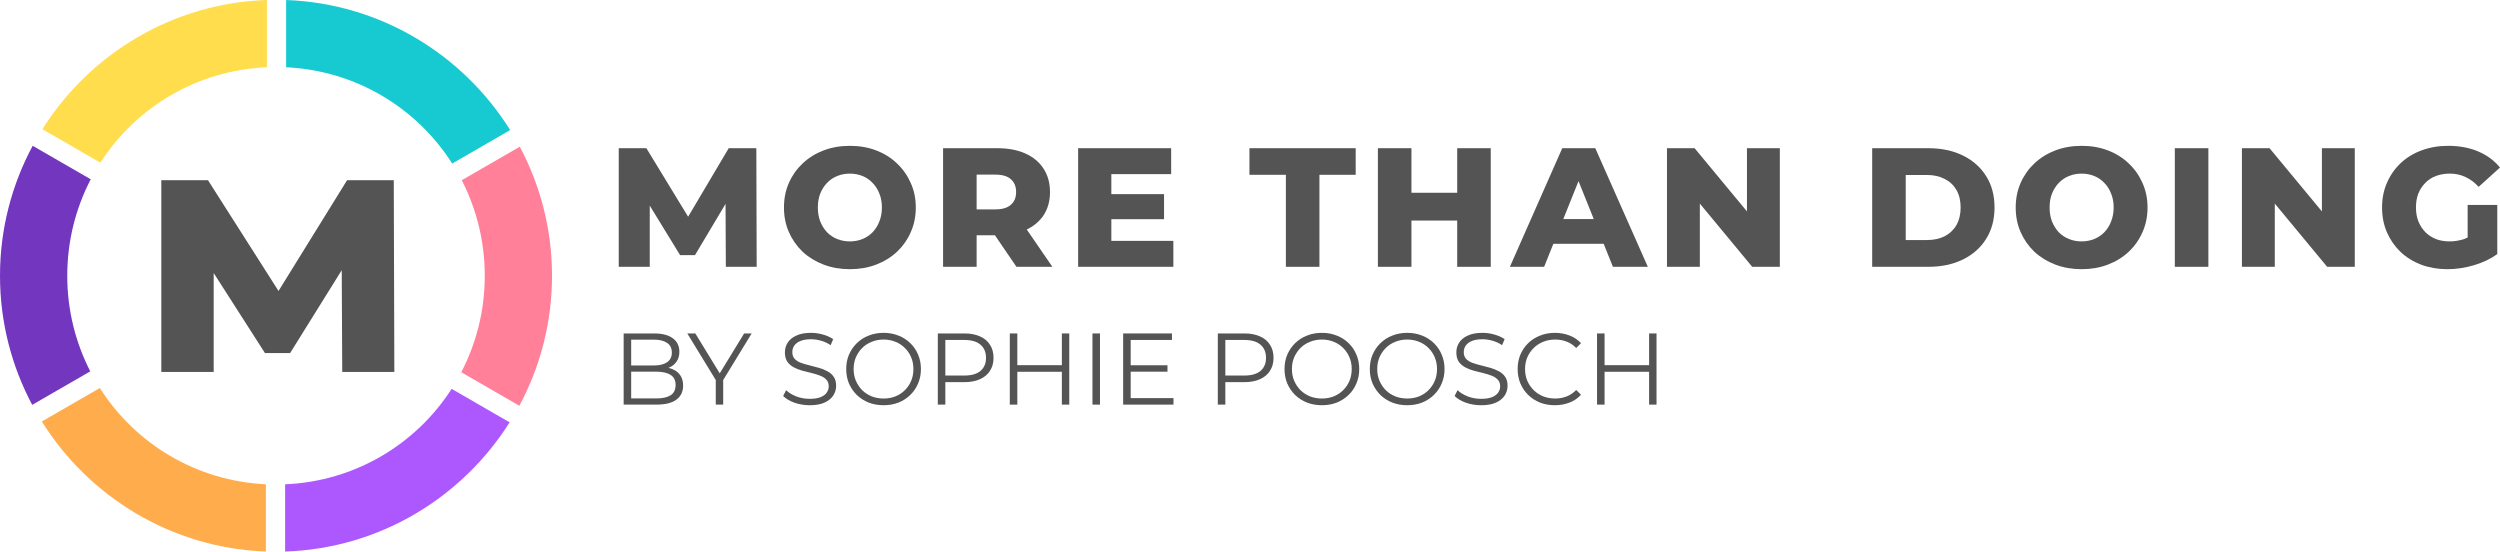 <?xml version="1.0" encoding="UTF-8" standalone="no"?>
<svg
   xmlns:dc="http://purl.org/dc/elements/1.1/"
   xmlns:cc="http://creativecommons.org/ns#"
   xmlns:rdf="http://www.w3.org/1999/02/22-rdf-syntax-ns#"
   xmlns:svg="http://www.w3.org/2000/svg"
   xmlns="http://www.w3.org/2000/svg"
   xmlns:sodipodi="http://sodipodi.sourceforge.net/DTD/sodipodi-0.dtd"
   xmlns:inkscape="http://www.inkscape.org/namespaces/inkscape"
   width="1301.172mm"
   height="287.062mm"
   viewBox="0 0 1301.172 287.062"
   version="1.1"
   id="svg8"
   sodipodi:docname="sophiepoosch-logo-more-than-doing.svg"
   inkscape:version="1.0.2 (e86c870879, 2021-01-15, custom)">
  <defs
     id="defs2" />
  <sodipodi:namedview
     id="base"
     pagecolor="#ffffff"
     bordercolor="#666666"
     borderopacity="1.0"
     inkscape:pageopacity="0.0"
     inkscape:pageshadow="2"
     inkscape:zoom="0.12374369"
     inkscape:cx="1351.0751"
     inkscape:cy="2141.1075"
     inkscape:document-units="mm"
     inkscape:current-layer="layer1"
     inkscape:document-rotation="0"
     showgrid="false"
     showguides="false"
     inkscape:snap-global="true"
     inkscape:snap-nodes="true"
     inkscape:snap-others="true"
     inkscape:guide-bbox="true"
     inkscape:window-width="1920"
     inkscape:window-height="1017"
     inkscape:window-x="-8"
     inkscape:window-y="-8"
     inkscape:window-maximized="1">
    <sodipodi:guide
       position="143.024,360.557"
       orientation="1,0"
       id="guide1422" />
    <sodipodi:guide
       position="338.816,141.331"
       orientation="0,-1"
       id="guide1424" />
    <sodipodi:guide
       position="143.024,312.72"
       orientation="1,0"
       id="guide1432" />
    <sodipodi:guide
       position="690.774,217.297"
       orientation="0,-1"
       id="guide1438" />
    <sodipodi:guide
       position="298.273,75.919"
       orientation="0,-1"
       id="guide1440" />
    <sodipodi:guide
       position="325.209,33.986"
       orientation="1,0"
       id="guide1442" />
    <sodipodi:guide
       position="311.636,193.518"
       orientation="0,-1"
       id="guide1563" />
    <sodipodi:guide
       position="307.36,93.559"
       orientation="0,-1"
       id="guide1565" />
    <sodipodi:guide
       position="70.559,141.331"
       orientation="1,0"
       id="guide1567" />
    <sodipodi:guide
       position="325.209,586.404"
       orientation="0,-1"
       id="guide1571" />
    <sodipodi:guide
       position="200.987,441.009"
       orientation="0,-1"
       id="guide1573" />
    <sodipodi:guide
       position="270.54,210.709"
       orientation="0,-1"
       id="guide1636" />
    <sodipodi:guide
       position="298.273,75.919"
       orientation="0,-1"
       id="guide1638" />
  </sodipodi:namedview>
  <g
     inkscape:label="Layer 1"
     inkscape:groupmode="layer"
     id="layer1"
     transform="translate(-173.994,23.957)">
    <g
       aria-label="M"
       transform="scale(1.022,0.978)"
       id="text1419"
       style="font-size:145.795px;line-height:1.25;font-family:Roboto;-inkscape-font-specification:Roboto;word-spacing:0px;fill:#545454;fill-opacity:1;stroke-width:0.265">
      <path
         d="M 252.396,173.443 V 71.387 h 23.765 L 318.441,140.785 H 305.903 L 347.017,71.387 h 23.765 l 0.292,102.057 h -26.535 l -0.292,-61.671 h 4.52 l -30.763,51.611 h -12.83 l -31.638,-51.611 h 5.54 v 61.671 z"
         style="font-style:normal;font-variant:normal;font-weight:800;font-stretch:normal;font-size:145.795px;font-family:'Montserrat Thin';-inkscape-font-specification:'Montserrat Thin, Ultra-Bold';fill:#545454;fill-opacity:1;stroke-width:0.265"
         id="path1696" />
    </g>
    <g
       aria-label="MORE THAN DOING"
       id="text1428"
       style="font-size:88.194px;line-height:815.814px;font-family:Roboto;-inkscape-font-specification:Roboto;letter-spacing:5.027px;word-spacing:0px;stroke-width:0.265">
      <path
         d="M 496.033,114.911 V 53.175 h 14.376 l 25.576,41.981 h -7.585 l 24.871,-41.981 h 14.376 l 0.176,61.736 h -16.051 l -0.176,-37.306 h 2.734 L 535.72,108.826 h -7.761 L 508.821,77.605 h 3.351 v 37.306 z"
         style="font-style:normal;font-variant:normal;font-weight:800;font-stretch:normal;font-size:88.194px;font-family:'Montserrat Thin';-inkscape-font-specification:'Montserrat Thin, Ultra-Bold';fill:#545454;fill-opacity:1;stroke-width:0.265"
         id="path1669" />
      <path
         d="m 616.33,116.146 q -7.408,0 -13.67,-2.381 -6.262,-2.381 -10.936,-6.703 -4.586,-4.41 -7.144,-10.231 -2.558,-5.821 -2.558,-12.788 0,-6.967 2.558,-12.788 2.558,-5.821 7.144,-10.142 4.674,-4.41 10.936,-6.791 6.262,-2.381 13.67,-2.381 7.497,0 13.67,2.381 6.262,2.381 10.848,6.791 4.586,4.322 7.144,10.142 2.646,5.821 2.646,12.788 0,6.967 -2.646,12.876 -2.558,5.821 -7.144,10.142 -4.586,4.322 -10.848,6.703 -6.174,2.381 -13.67,2.381 z m 0,-14.464 q 3.528,0 6.526,-1.235 3.087,-1.235 5.292,-3.528 2.293,-2.381 3.528,-5.644 1.323,-3.263 1.323,-7.232 0,-4.057 -1.323,-7.232 -1.235,-3.263 -3.528,-5.556 -2.205,-2.381 -5.292,-3.616 -2.999,-1.235 -6.526,-1.235 -3.528,0 -6.615,1.235 -2.999,1.235 -5.292,3.616 -2.205,2.293 -3.528,5.556 -1.235,3.175 -1.235,7.232 0,3.969 1.235,7.232 1.323,3.263 3.528,5.644 2.293,2.293 5.292,3.528 3.087,1.235 6.615,1.235 z"
         style="font-style:normal;font-variant:normal;font-weight:800;font-stretch:normal;font-size:88.194px;font-family:'Montserrat Thin';-inkscape-font-specification:'Montserrat Thin, Ultra-Bold';fill:#545454;fill-opacity:1;stroke-width:0.265"
         id="path1671" />
      <path
         d="M 664.837,114.911 V 53.175 h 28.222 q 8.467,0 14.552,2.734 6.174,2.734 9.525,7.937 3.351,5.115 3.351,12.171 0,6.967 -3.351,12.083 -3.351,5.027 -9.525,7.761 -6.085,2.646 -14.552,2.646 h -18.521 l 7.761,-7.32 v 23.724 z m 38.188,0 -15.346,-22.49 h 18.609 l 15.434,22.49 z m -20.726,-21.872 -7.761,-8.026 h 17.462 q 5.468,0 8.114,-2.381 2.734,-2.381 2.734,-6.615 0,-4.322 -2.734,-6.703 -2.646,-2.381 -8.114,-2.381 h -17.462 l 7.761,-8.026 z"
         style="font-style:normal;font-variant:normal;font-weight:800;font-stretch:normal;font-size:88.194px;font-family:'Montserrat Thin';-inkscape-font-specification:'Montserrat Thin, Ultra-Bold';fill:#545454;fill-opacity:1;stroke-width:0.265"
         id="path1673" />
      <path
         d="m 751.179,77.076 h 28.663 v 13.053 h -28.663 z m 1.235,24.342 h 32.279 v 13.494 H 735.128 V 53.175 h 48.419 v 13.494 h -31.133 z"
         style="font-style:normal;font-variant:normal;font-weight:800;font-stretch:normal;font-size:88.194px;font-family:'Montserrat Thin';-inkscape-font-specification:'Montserrat Thin, Ultra-Bold';fill:#545454;fill-opacity:1;stroke-width:0.265"
         id="path1675" />
      <path
         d="M 843.254,114.911 V 67.021 H 824.292 V 53.175 h 55.298 v 13.847 h -18.874 v 47.89 z"
         style="font-style:normal;font-variant:normal;font-weight:800;font-stretch:normal;font-size:88.194px;font-family:'Montserrat Thin';-inkscape-font-specification:'Montserrat Thin, Ultra-Bold';fill:#545454;fill-opacity:1;stroke-width:0.265"
         id="path1677" />
      <path
         d="m 932.418,53.175 h 17.462 V 114.911 H 932.418 Z M 908.606,114.911 H 891.143 V 53.175 h 17.462 z M 933.653,90.834 H 907.371 V 76.37 h 26.282 z"
         style="font-style:normal;font-variant:normal;font-weight:800;font-stretch:normal;font-size:88.194px;font-family:'Montserrat Thin';-inkscape-font-specification:'Montserrat Thin, Ultra-Bold';fill:#545454;fill-opacity:1;stroke-width:0.265"
         id="path1679" />
      <path
         d="m 959.847,114.911 27.252,-61.736 h 17.198 l 27.34,61.736 h -18.168 L 992.126,61.73 h 6.879 l -21.343,53.181 z m 14.905,-11.994 4.498,-12.876 h 30.163 l 4.498,12.876 z"
         style="font-style:normal;font-variant:normal;font-weight:800;font-stretch:normal;font-size:88.194px;font-family:'Montserrat Thin';-inkscape-font-specification:'Montserrat Thin, Ultra-Bold';fill:#545454;fill-opacity:1;stroke-width:0.265"
         id="path1681" />
      <path
         d="M 1041.603,114.911 V 53.175 h 14.376 l 34.043,41.099 h -6.791 V 53.175 h 17.11 v 61.736 h -14.376 l -34.043,-41.099 h 6.791 v 41.099 z"
         style="font-style:normal;font-variant:normal;font-weight:800;font-stretch:normal;font-size:88.194px;font-family:'Montserrat Thin';-inkscape-font-specification:'Montserrat Thin, Ultra-Bold';fill:#545454;fill-opacity:1;stroke-width:0.265"
         id="path1683" />
      <path
         d="M 1148.406,114.911 V 53.175 h 29.192 q 10.23,0 17.992,3.792 7.761,3.792 12.083,10.672 4.41,6.879 4.41,16.404 0,9.437 -4.41,16.404 -4.322,6.879 -12.083,10.672 -7.761,3.792 -17.992,3.792 z m 17.462,-13.935 h 11.024 q 5.292,0 9.172,-1.94 3.969,-2.028 6.174,-5.821 2.205,-3.881 2.205,-9.172 0,-5.38 -2.205,-9.172 -2.205,-3.792 -6.174,-5.733 -3.881,-2.028 -9.172,-2.028 h -11.024 z"
         style="font-style:normal;font-variant:normal;font-weight:800;font-stretch:normal;font-size:88.194px;font-family:'Montserrat Thin';-inkscape-font-specification:'Montserrat Thin, Ultra-Bold';fill:#545454;fill-opacity:1;stroke-width:0.265"
         id="path1685" />
      <path
         d="m 1257.414,116.146 q -7.408,0 -13.67,-2.381 -6.262,-2.381 -10.936,-6.703 -4.586,-4.41 -7.144,-10.231 -2.558,-5.821 -2.558,-12.788 0,-6.967 2.558,-12.788 2.558,-5.821 7.144,-10.142 4.674,-4.41 10.936,-6.791 6.262,-2.381 13.67,-2.381 7.497,0 13.67,2.381 6.262,2.381 10.848,6.791 4.586,4.322 7.144,10.142 2.646,5.821 2.646,12.788 0,6.967 -2.646,12.876 -2.558,5.821 -7.144,10.142 -4.586,4.322 -10.848,6.703 -6.174,2.381 -13.67,2.381 z m 0,-14.464 q 3.528,0 6.526,-1.235 3.087,-1.235 5.292,-3.528 2.293,-2.381 3.528,-5.644 1.323,-3.263 1.323,-7.232 0,-4.057 -1.323,-7.232 -1.235,-3.263 -3.528,-5.556 -2.205,-2.381 -5.292,-3.616 -2.999,-1.235 -6.526,-1.235 -3.528,0 -6.614,1.235 -2.999,1.235 -5.292,3.616 -2.205,2.293 -3.528,5.556 -1.235,3.175 -1.235,7.232 0,3.969 1.235,7.232 1.323,3.263 3.528,5.644 2.293,2.293 5.292,3.528 3.087,1.235 6.614,1.235 z"
         style="font-style:normal;font-variant:normal;font-weight:800;font-stretch:normal;font-size:88.194px;font-family:'Montserrat Thin';-inkscape-font-specification:'Montserrat Thin, Ultra-Bold';fill:#545454;fill-opacity:1;stroke-width:0.265"
         id="path1687" />
      <path
         d="M 1305.921,114.911 V 53.175 h 17.462 v 61.736 z"
         style="font-style:normal;font-variant:normal;font-weight:800;font-stretch:normal;font-size:88.194px;font-family:'Montserrat Thin';-inkscape-font-specification:'Montserrat Thin, Ultra-Bold';fill:#545454;fill-opacity:1;stroke-width:0.265"
         id="path1689" />
      <path
         d="M 1340.846,114.911 V 53.175 h 14.376 l 34.043,41.099 h -6.791 V 53.175 h 17.11 v 61.736 h -14.376 l -34.043,-41.099 h 6.791 v 41.099 z"
         style="font-style:normal;font-variant:normal;font-weight:800;font-stretch:normal;font-size:88.194px;font-family:'Montserrat Thin';-inkscape-font-specification:'Montserrat Thin, Ultra-Bold';fill:#545454;fill-opacity:1;stroke-width:0.265"
         id="path1691" />
      <path
         d="m 1447.826,116.146 q -7.32,0 -13.582,-2.293 -6.262,-2.381 -10.848,-6.703 -4.498,-4.322 -7.056,-10.142 -2.558,-5.909 -2.558,-12.965 0,-7.056 2.558,-12.876 2.558,-5.909 7.144,-10.231 4.586,-4.322 10.848,-6.615 6.35,-2.381 13.847,-2.381 8.731,0 15.61,2.91 6.879,2.91 11.377,8.378 l -11.112,10.054 q -3.175,-3.44 -6.879,-5.115 -3.616,-1.764 -8.114,-1.764 -3.969,0 -7.232,1.235 -3.263,1.235 -5.556,3.616 -2.293,2.293 -3.616,5.556 -1.235,3.175 -1.235,7.232 0,3.881 1.235,7.144 1.323,3.263 3.616,5.644 2.293,2.293 5.468,3.616 3.263,1.235 7.144,1.235 3.881,0 7.585,-1.235 3.704,-1.323 7.497,-4.41 l 9.79,12.259 q -5.292,3.792 -12.259,5.821 -6.967,2.028 -13.67,2.028 z m 10.495,-10.142 V 82.72 h 15.434 v 25.576 z"
         style="font-style:normal;font-variant:normal;font-weight:800;font-stretch:normal;font-size:88.194px;font-family:'Montserrat Thin';-inkscape-font-specification:'Montserrat Thin, Ultra-Bold';fill:#545454;fill-opacity:1;stroke-width:0.265"
         id="path1693" />
    </g>
    <g
       aria-label="BY SOPHIE POOSCH"
       id="text1436"
       style="font-size:52.917px;line-height:1.25;font-family:'Montserrat Thin';-inkscape-font-specification:'Montserrat Thin, ';word-spacing:0px;stroke-width:0.265">
      <path
         d="m 498.583,186.634 v -37.042 h 15.981 q 6.191,0 9.578,2.487 3.44,2.487 3.44,7.038 0,3.016 -1.429,5.08 -1.376,2.064 -3.81,3.122 -2.381,1.058 -5.239,1.058 l 0.9,-1.27 q 3.545,0 6.085,1.111 2.593,1.058 4.022,3.228 1.429,2.117 1.429,5.292 0,4.71 -3.493,7.303 -3.44,2.593 -10.425,2.593 z m 3.916,-3.228 h 13.07 q 4.868,0 7.461,-1.64 2.593,-1.693 2.593,-5.345 0,-3.598 -2.593,-5.239 -2.593,-1.693 -7.461,-1.693 h -13.494 v -3.228 h 12.224 q 4.445,0 6.879,-1.693 2.487,-1.693 2.487,-5.027 0,-3.387 -2.487,-5.027 -2.434,-1.693 -6.879,-1.693 h -11.8 z"
         style="font-size:52.917px;fill:#545454;fill-opacity:1;stroke-width:0.265"
         id="path1640" />
      <path
         d="m 546.526,186.634 v -13.758 l 0.9,2.434 -15.716,-25.718 h 4.18 l 13.811,22.595 h -2.223 l 13.811,-22.595 h 3.916 l -15.716,25.718 0.9,-2.434 v 13.758 z"
         style="font-size:52.917px;fill:#545454;fill-opacity:1;stroke-width:0.265"
         id="path1642" />
      <path
         d="m 595.367,186.952 q -4.128,0 -7.938,-1.323 -3.757,-1.376 -5.821,-3.493 l 1.535,-3.016 q 1.958,1.905 5.239,3.228 3.334,1.27 6.985,1.27 3.493,0 5.662,-0.847 2.223,-0.9 3.228,-2.381 1.058,-1.482 1.058,-3.281 0,-2.17 -1.27,-3.493 -1.217,-1.323 -3.228,-2.064 -2.011,-0.794 -4.445,-1.376 -2.434,-0.582 -4.868,-1.217 -2.434,-0.688 -4.498,-1.799 -2.011,-1.111 -3.281,-2.91 -1.217,-1.852 -1.217,-4.815 0,-2.752 1.429,-5.027 1.482,-2.328 4.498,-3.704 3.016,-1.429 7.726,-1.429 3.122,0 6.191,0.9 3.069,0.847 5.292,2.381 l -1.323,3.122 q -2.381,-1.587 -5.08,-2.328 -2.646,-0.741 -5.133,-0.741 -3.334,0 -5.503,0.9 -2.17,0.9 -3.228,2.434 -1.005,1.482 -1.005,3.387 0,2.17 1.217,3.493 1.27,1.323 3.281,2.064 2.064,0.741 4.498,1.323 2.434,0.582 4.815,1.27 2.434,0.688 4.445,1.799 2.064,1.058 3.281,2.857 1.27,1.799 1.27,4.71 0,2.699 -1.482,5.027 -1.482,2.275 -4.551,3.704 -3.016,1.376 -7.779,1.376 z"
         style="font-size:52.917px;fill:#545454;fill-opacity:1;stroke-width:0.265"
         id="path1644" />
      <path
         d="m 633.891,186.952 q -4.18,0 -7.779,-1.376 -3.545,-1.429 -6.191,-3.969 -2.593,-2.593 -4.075,-5.98 -1.429,-3.44 -1.429,-7.514 0,-4.075 1.429,-7.461 1.482,-3.44 4.075,-5.98 2.646,-2.593 6.191,-3.969 3.545,-1.429 7.779,-1.429 4.18,0 7.726,1.429 3.545,1.376 6.138,3.916 2.646,2.54 4.075,5.98 1.482,3.44 1.482,7.514 0,4.075 -1.482,7.514 -1.429,3.44 -4.075,5.98 -2.593,2.54 -6.138,3.969 -3.545,1.376 -7.726,1.376 z m 0,-3.493 q 3.334,0 6.138,-1.111 2.857,-1.164 4.921,-3.228 2.117,-2.117 3.281,-4.868 1.164,-2.805 1.164,-6.138 0,-3.334 -1.164,-6.085 -1.164,-2.805 -3.281,-4.868 -2.064,-2.117 -4.921,-3.228 -2.805,-1.164 -6.138,-1.164 -3.334,0 -6.191,1.164 -2.857,1.111 -4.974,3.228 -2.064,2.064 -3.281,4.868 -1.164,2.752 -1.164,6.085 0,3.281 1.164,6.085 1.217,2.805 3.281,4.921 2.117,2.064 4.974,3.228 2.858,1.111 6.191,1.111 z"
         style="font-size:52.917px;fill:#545454;fill-opacity:1;stroke-width:0.265"
         id="path1646" />
      <path
         d="m 662.095,186.634 v -37.042 h 13.864 q 4.71,0 8.096,1.535 3.387,1.482 5.186,4.339 1.852,2.805 1.852,6.826 0,3.916 -1.852,6.773 -1.799,2.805 -5.186,4.339 -3.387,1.535 -8.096,1.535 h -11.695 l 1.746,-1.852 v 13.547 z m 3.916,-13.229 -1.746,-1.905 h 11.589 q 5.556,0 8.414,-2.381 2.91,-2.434 2.91,-6.826 0,-4.445 -2.91,-6.879 -2.858,-2.434 -8.414,-2.434 h -11.589 l 1.746,-1.852 z"
         style="font-size:52.917px;fill:#545454;fill-opacity:1;stroke-width:0.265"
         id="path1648" />
      <path
         d="m 726.654,149.593 h 3.863 v 37.042 h -3.863 z m -23.178,37.042 h -3.916 v -37.042 h 3.916 z m 23.548,-17.092 h -23.971 v -3.44 h 23.971 z"
         style="font-size:52.917px;fill:#545454;fill-opacity:1;stroke-width:0.265"
         id="path1650" />
      <path
         d="m 742.582,186.634 v -37.042 h 3.916 v 37.042 z"
         style="font-size:52.917px;fill:#545454;fill-opacity:1;stroke-width:0.265"
         id="path1652" />
      <path
         d="M 762.055,166.156 H 781.634 v 3.334 h -19.579 z m 0.423,17.092 h 22.278 v 3.387 h -26.194 v -37.042 h 25.4 v 3.387 h -21.484 z"
         style="font-size:52.917px;fill:#545454;fill-opacity:1;stroke-width:0.265"
         id="path1654" />
      <path
         d="m 807.828,186.634 v -37.042 h 13.864 q 4.71,0 8.096,1.535 3.387,1.482 5.186,4.339 1.852,2.805 1.852,6.826 0,3.916 -1.852,6.773 -1.799,2.805 -5.186,4.339 -3.387,1.535 -8.096,1.535 h -11.695 l 1.746,-1.852 v 13.547 z m 3.916,-13.229 -1.746,-1.905 h 11.589 q 5.556,0 8.414,-2.381 2.91,-2.434 2.91,-6.826 0,-4.445 -2.91,-6.879 -2.858,-2.434 -8.414,-2.434 h -11.589 l 1.746,-1.852 z"
         style="font-size:52.917px;fill:#545454;fill-opacity:1;stroke-width:0.265"
         id="path1656" />
      <path
         d="m 862.014,186.952 q -4.18,0 -7.779,-1.376 -3.545,-1.429 -6.191,-3.969 -2.593,-2.593 -4.075,-5.98 -1.429,-3.44 -1.429,-7.514 0,-4.075 1.429,-7.461 1.482,-3.44 4.075,-5.98 2.646,-2.593 6.191,-3.969 3.545,-1.429 7.779,-1.429 4.18,0 7.726,1.429 3.545,1.376 6.138,3.916 2.646,2.54 4.075,5.98 1.482,3.44 1.482,7.514 0,4.075 -1.482,7.514 -1.429,3.44 -4.075,5.98 -2.593,2.54 -6.138,3.969 -3.545,1.376 -7.726,1.376 z m 0,-3.493 q 3.334,0 6.138,-1.111 2.857,-1.164 4.921,-3.228 2.117,-2.117 3.281,-4.868 1.164,-2.805 1.164,-6.138 0,-3.334 -1.164,-6.085 -1.164,-2.805 -3.281,-4.868 -2.064,-2.117 -4.921,-3.228 -2.805,-1.164 -6.138,-1.164 -3.334,0 -6.191,1.164 -2.858,1.111 -4.974,3.228 -2.064,2.064 -3.281,4.868 -1.164,2.752 -1.164,6.085 0,3.281 1.164,6.085 1.217,2.805 3.281,4.921 2.117,2.064 4.974,3.228 2.857,1.111 6.191,1.111 z"
         style="font-size:52.917px;fill:#545454;fill-opacity:1;stroke-width:0.265"
         id="path1658" />
      <path
         d="m 906.411,186.952 q -4.18,0 -7.779,-1.376 -3.545,-1.429 -6.191,-3.969 -2.593,-2.593 -4.075,-5.98 -1.429,-3.44 -1.429,-7.514 0,-4.075 1.429,-7.461 1.482,-3.44 4.075,-5.98 2.646,-2.593 6.191,-3.969 3.545,-1.429 7.779,-1.429 4.18,0 7.726,1.429 3.545,1.376 6.138,3.916 2.646,2.54 4.075,5.98 1.482,3.44 1.482,7.514 0,4.075 -1.482,7.514 -1.429,3.44 -4.075,5.98 -2.593,2.54 -6.138,3.969 -3.545,1.376 -7.726,1.376 z m 0,-3.493 q 3.334,0 6.138,-1.111 2.857,-1.164 4.921,-3.228 2.117,-2.117 3.281,-4.868 1.164,-2.805 1.164,-6.138 0,-3.334 -1.164,-6.085 -1.164,-2.805 -3.281,-4.868 -2.064,-2.117 -4.921,-3.228 -2.805,-1.164 -6.138,-1.164 -3.334,0 -6.191,1.164 -2.857,1.111 -4.974,3.228 -2.064,2.064 -3.281,4.868 -1.164,2.752 -1.164,6.085 0,3.281 1.164,6.085 1.217,2.805 3.281,4.921 2.117,2.064 4.974,3.228 2.857,1.111 6.191,1.111 z"
         style="font-size:52.917px;fill:#545454;fill-opacity:1;stroke-width:0.265"
         id="path1660" />
      <path
         d="m 944.829,186.952 q -4.128,0 -7.938,-1.323 -3.757,-1.376 -5.821,-3.493 l 1.535,-3.016 q 1.958,1.905 5.239,3.228 3.334,1.27 6.985,1.27 3.493,0 5.662,-0.847 2.223,-0.9 3.228,-2.381 1.058,-1.482 1.058,-3.281 0,-2.17 -1.27,-3.493 -1.217,-1.323 -3.228,-2.064 -2.011,-0.794 -4.445,-1.376 -2.434,-0.582 -4.868,-1.217 -2.434,-0.688 -4.498,-1.799 -2.011,-1.111 -3.281,-2.91 -1.217,-1.852 -1.217,-4.815 0,-2.752 1.429,-5.027 1.482,-2.328 4.498,-3.704 3.016,-1.429 7.726,-1.429 3.122,0 6.191,0.9 3.069,0.847 5.292,2.381 l -1.323,3.122 q -2.381,-1.587 -5.08,-2.328 -2.646,-0.741 -5.133,-0.741 -3.334,0 -5.503,0.9 -2.17,0.9 -3.228,2.434 -1.005,1.482 -1.005,3.387 0,2.17 1.217,3.493 1.27,1.323 3.281,2.064 2.064,0.741 4.498,1.323 2.434,0.582 4.815,1.27 2.434,0.688 4.445,1.799 2.064,1.058 3.281,2.857 1.27,1.799 1.27,4.71 0,2.699 -1.482,5.027 -1.482,2.275 -4.551,3.704 -3.016,1.376 -7.779,1.376 z"
         style="font-size:52.917px;fill:#545454;fill-opacity:1;stroke-width:0.265"
         id="path1662" />
      <path
         d="m 983.246,186.952 q -4.18,0 -7.726,-1.376 -3.545,-1.429 -6.138,-3.969 -2.593,-2.54 -4.075,-5.98 -1.429,-3.44 -1.429,-7.514 0,-4.075 1.429,-7.514 1.482,-3.44 4.075,-5.98 2.646,-2.54 6.191,-3.916 3.545,-1.429 7.726,-1.429 4.022,0 7.567,1.376 3.545,1.323 5.98,4.022 l -2.487,2.487 q -2.275,-2.328 -5.027,-3.334 -2.752,-1.058 -5.927,-1.058 -3.334,0 -6.191,1.164 -2.857,1.111 -4.974,3.228 -2.117,2.064 -3.334,4.868 -1.164,2.752 -1.164,6.085 0,3.334 1.164,6.138 1.217,2.752 3.334,4.868 2.117,2.064 4.974,3.228 2.857,1.111 6.191,1.111 3.175,0 5.927,-1.058 2.752,-1.058 5.027,-3.387 l 2.487,2.487 q -2.434,2.699 -5.98,4.075 -3.545,1.376 -7.62,1.376 z"
         style="font-size:52.917px;fill:#545454;fill-opacity:1;stroke-width:0.265"
         id="path1664" />
      <path
         d="m 1032.3,149.593 h 3.863 v 37.042 h -3.863 z m -23.177,37.042 h -3.916 v -37.042 h 3.916 z m 23.548,-17.092 h -23.971 v -3.44 h 23.971 z"
         style="font-size:52.917px;fill:#545454;fill-opacity:1;stroke-width:0.265"
         id="path1666" />
    </g>
    <path
       id="path1503"
       style="color:#000000;font-style:normal;font-variant:normal;font-weight:normal;font-stretch:normal;font-size:medium;line-height:normal;font-family:sans-serif;font-variant-ligatures:normal;font-variant-position:normal;font-variant-caps:normal;font-variant-numeric:normal;font-variant-alternates:normal;font-variant-east-asian:normal;font-feature-settings:normal;font-variation-settings:normal;text-indent:0;text-align:start;text-decoration:none;text-decoration-line:none;text-decoration-style:solid;text-decoration-color:#000000;letter-spacing:normal;word-spacing:normal;text-transform:none;writing-mode:lr-tb;direction:ltr;text-orientation:mixed;dominant-baseline:auto;baseline-shift:baseline;text-anchor:start;white-space:normal;shape-padding:0;shape-margin:0;inline-size:0;clip-rule:nonzero;display:inline;overflow:visible;visibility:visible;opacity:1;isolation:auto;mix-blend-mode:normal;color-interpolation:sRGB;color-interpolation-filters:linearRGB;solid-color:#000000;solid-opacity:1;vector-effect:none;fill:#00c4cc;fill-opacity:0.91;fill-rule:evenodd;stroke:none;stroke-width:1;stroke-linecap:butt;stroke-linejoin:miter;stroke-miterlimit:4;stroke-dasharray:none;stroke-dashoffset:0;stroke-opacity:1;paint-order:stroke fill markers;color-rendering:auto;image-rendering:auto;shape-rendering:auto;text-rendering:auto;enable-background:accumulate;stop-color:#000000;stop-opacity:1"
       d="M 409.349,61.163 439.528,43.74 C 414.987,4.479 372.041,-22.155 322.913,-23.944 v 34.998 c 36.46,1.723 68.069,21.246 86.436,50.109 z" />
    <path
       id="path1558"
       style="color:#000000;font-style:normal;font-variant:normal;font-weight:normal;font-stretch:normal;font-size:medium;line-height:normal;font-family:sans-serif;font-variant-ligatures:normal;font-variant-position:normal;font-variant-caps:normal;font-variant-numeric:normal;font-variant-alternates:normal;font-variant-east-asian:normal;font-feature-settings:normal;font-variation-settings:normal;text-indent:0;text-align:start;text-decoration:none;text-decoration-line:none;text-decoration-style:solid;text-decoration-color:#000000;letter-spacing:normal;word-spacing:normal;text-transform:none;writing-mode:lr-tb;direction:ltr;text-orientation:mixed;dominant-baseline:auto;baseline-shift:baseline;text-anchor:start;white-space:normal;shape-padding:0;shape-margin:0;inline-size:0;clip-rule:nonzero;display:inline;overflow:visible;visibility:visible;opacity:1;isolation:auto;mix-blend-mode:normal;color-interpolation:sRGB;color-interpolation-filters:linearRGB;solid-color:#000000;solid-opacity:1;vector-effect:none;fill:#ff738e;fill-opacity:0.91;fill-rule:evenodd;stroke:none;stroke-width:1;stroke-linecap:butt;stroke-linejoin:miter;stroke-miterlimit:4;stroke-dasharray:none;stroke-dashoffset:0;stroke-opacity:1;paint-order:stroke fill markers;color-rendering:auto;image-rendering:auto;shape-rendering:auto;text-rendering:auto;enable-background:accumulate;stop-color:#000000;stop-opacity:1"
       d="m 414.079,169.783 30.213,17.443 c 10.837,-20.18 17.005,-43.215 17.005,-67.651 0,-24.248 -6.081,-47.111 -16.763,-67.179 l -30.213,17.443 c 7.642,14.889 11.976,31.781 11.976,49.736 0,18.145 -4.424,35.205 -12.218,50.208 z" />
    <path
       id="path1554"
       style="color:#000000;font-style:normal;font-variant:normal;font-weight:normal;font-stretch:normal;font-size:medium;line-height:normal;font-family:sans-serif;font-variant-ligatures:normal;font-variant-position:normal;font-variant-caps:normal;font-variant-numeric:normal;font-variant-alternates:normal;font-variant-east-asian:normal;font-feature-settings:normal;font-variation-settings:normal;text-indent:0;text-align:start;text-decoration:none;text-decoration-line:none;text-decoration-style:solid;text-decoration-color:#000000;letter-spacing:normal;word-spacing:normal;text-transform:none;writing-mode:lr-tb;direction:ltr;text-orientation:mixed;dominant-baseline:auto;baseline-shift:baseline;text-anchor:start;white-space:normal;shape-padding:0;shape-margin:0;inline-size:0;clip-rule:nonzero;display:inline;overflow:visible;visibility:visible;opacity:1;isolation:auto;mix-blend-mode:normal;color-interpolation:sRGB;color-interpolation-filters:linearRGB;solid-color:#000000;solid-opacity:1;vector-effect:none;fill:#a548ff;fill-opacity:0.91;fill-rule:evenodd;stroke:none;stroke-width:1;stroke-linecap:butt;stroke-linejoin:miter;stroke-miterlimit:4;stroke-dasharray:none;stroke-dashoffset:0;stroke-opacity:1;paint-order:stroke fill markers;color-rendering:auto;image-rendering:auto;shape-rendering:auto;text-rendering:auto;enable-background:accumulate;stop-color:#000000;stop-opacity:1"
       d="m 322.378,228.107 v 34.998 c 49.161,-1.608 92.185,-28.092 116.862,-67.247 l -30.178,-17.424 c -18.498,28.756 -50.189,48.123 -86.684,49.672 z" />
    <path
       id="path1550"
       style="color:#000000;font-style:normal;font-variant:normal;font-weight:normal;font-stretch:normal;font-size:medium;line-height:normal;font-family:sans-serif;font-variant-ligatures:normal;font-variant-position:normal;font-variant-caps:normal;font-variant-numeric:normal;font-variant-alternates:normal;font-variant-east-asian:normal;font-feature-settings:normal;font-variation-settings:normal;text-indent:0;text-align:start;text-decoration:none;text-decoration-line:none;text-decoration-style:solid;text-decoration-color:#000000;letter-spacing:normal;word-spacing:normal;text-transform:none;writing-mode:lr-tb;direction:ltr;text-orientation:mixed;dominant-baseline:auto;baseline-shift:baseline;text-anchor:start;white-space:normal;shape-padding:0;shape-margin:0;inline-size:0;clip-rule:nonzero;display:inline;overflow:visible;visibility:visible;opacity:1;isolation:auto;mix-blend-mode:normal;color-interpolation:sRGB;color-interpolation-filters:linearRGB;solid-color:#000000;solid-opacity:1;vector-effect:none;fill:#ffa53b;fill-opacity:0.91;fill-rule:evenodd;stroke:none;stroke-width:1;stroke-linecap:butt;stroke-linejoin:miter;stroke-miterlimit:4;stroke-dasharray:none;stroke-dashoffset:0;stroke-opacity:1;paint-order:stroke fill markers;color-rendering:auto;image-rendering:auto;shape-rendering:auto;text-rendering:auto;enable-background:accumulate;stop-color:#000000;stop-opacity:1"
       d="m 225.941,177.985 -30.179,17.424 c 24.54,39.262 67.487,65.895 116.616,67.683 v -34.998 c -36.461,-1.723 -68.071,-21.245 -86.437,-50.109 z" />
    <path
       id="path1546"
       style="color:#000000;font-style:normal;font-variant:normal;font-weight:normal;font-stretch:normal;font-size:medium;line-height:normal;font-family:sans-serif;font-variant-ligatures:normal;font-variant-position:normal;font-variant-caps:normal;font-variant-numeric:normal;font-variant-alternates:normal;font-variant-east-asian:normal;font-feature-settings:normal;font-variation-settings:normal;text-indent:0;text-align:start;text-decoration:none;text-decoration-line:none;text-decoration-style:solid;text-decoration-color:#000000;letter-spacing:normal;word-spacing:normal;text-transform:none;writing-mode:lr-tb;direction:ltr;text-orientation:mixed;dominant-baseline:auto;baseline-shift:baseline;text-anchor:start;white-space:normal;shape-padding:0;shape-margin:0;inline-size:0;clip-rule:nonzero;display:inline;overflow:visible;visibility:visible;opacity:1;isolation:auto;mix-blend-mode:normal;color-interpolation:sRGB;color-interpolation-filters:linearRGB;solid-color:#000000;solid-opacity:1;vector-effect:none;fill:#6422b8;fill-opacity:0.91;fill-rule:evenodd;stroke:none;stroke-width:1;stroke-linecap:butt;stroke-linejoin:miter;stroke-miterlimit:4;stroke-dasharray:none;stroke-dashoffset:0;stroke-opacity:1;paint-order:stroke fill markers;color-rendering:auto;image-rendering:auto;shape-rendering:auto;text-rendering:auto;enable-background:accumulate;stop-color:#000000;stop-opacity:1"
       d="M 221.213,69.364 191.001,51.921 c -10.837,20.181 -17.007,43.217 -17.007,67.654 0,24.247 6.082,47.109 16.762,67.177 l 30.213,-17.444 c -7.641,-14.888 -11.974,-31.779 -11.974,-49.733 0,-18.146 4.424,-35.207 12.218,-50.211 z" />
    <path
       id="path1542"
       style="color:#000000;font-style:normal;font-variant:normal;font-weight:normal;font-stretch:normal;font-size:medium;line-height:normal;font-family:sans-serif;font-variant-ligatures:normal;font-variant-position:normal;font-variant-caps:normal;font-variant-numeric:normal;font-variant-alternates:normal;font-variant-east-asian:normal;font-feature-settings:normal;font-variation-settings:normal;text-indent:0;text-align:start;text-decoration:none;text-decoration-line:none;text-decoration-style:solid;text-decoration-color:#000000;letter-spacing:normal;word-spacing:normal;text-transform:none;writing-mode:lr-tb;direction:ltr;text-orientation:mixed;dominant-baseline:auto;baseline-shift:baseline;text-anchor:start;white-space:normal;shape-padding:0;shape-margin:0;inline-size:0;clip-rule:nonzero;display:inline;overflow:visible;visibility:visible;opacity:1;isolation:auto;mix-blend-mode:normal;color-interpolation:sRGB;color-interpolation-filters:linearRGB;solid-color:#000000;solid-opacity:1;vector-effect:none;fill:#ffd93b;fill-opacity:0.91;fill-rule:evenodd;stroke:none;stroke-width:1;stroke-linecap:butt;stroke-linejoin:miter;stroke-miterlimit:4;stroke-dasharray:none;stroke-dashoffset:0;stroke-opacity:1;paint-order:stroke fill markers;color-rendering:auto;image-rendering:auto;shape-rendering:auto;text-rendering:auto;enable-background:accumulate;stop-color:#000000;stop-opacity:1"
       d="M 312.913,-23.957 C 263.752,-22.35 220.728,4.135 196.052,43.29 l 30.178,17.424 c 18.498,-28.756 50.189,-48.124 86.684,-49.672 z" />
  </g>
</svg>

